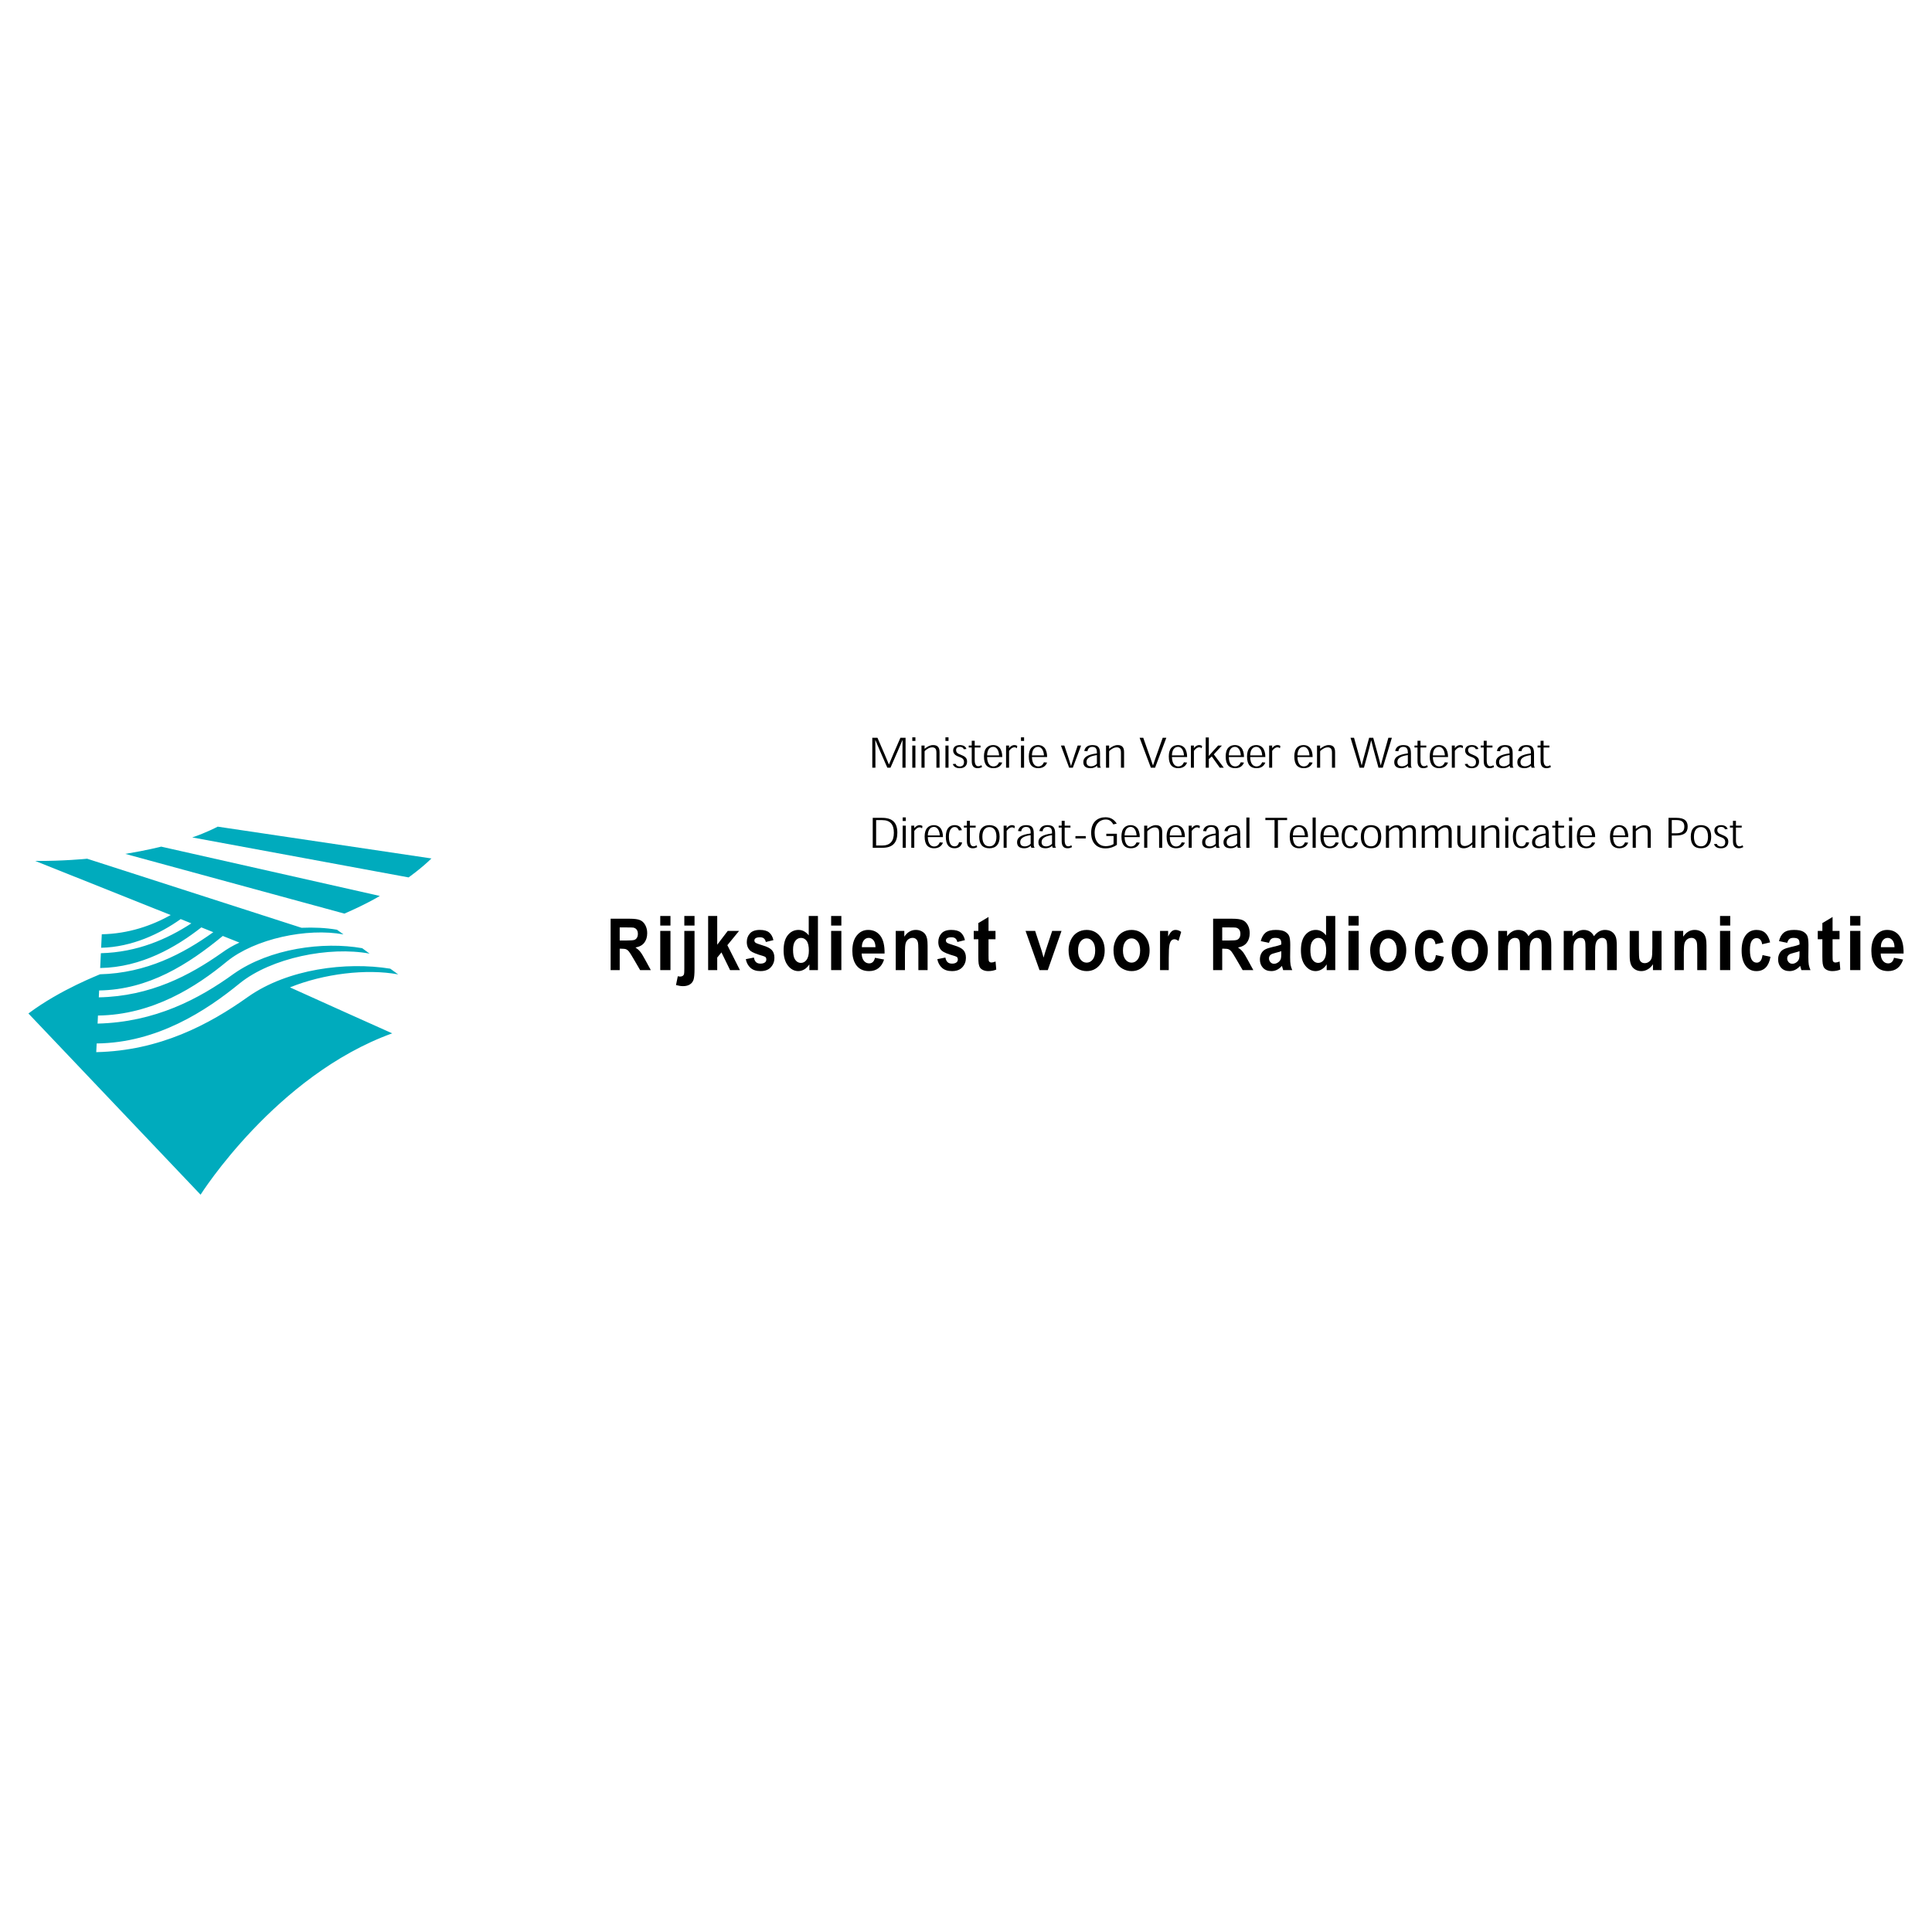 <?xml version="1.0" encoding="utf-8"?>
<!-- Generator: Adobe Illustrator 13.0.0, SVG Export Plug-In . SVG Version: 6.00 Build 14948)  -->
<!DOCTYPE svg PUBLIC "-//W3C//DTD SVG 1.0//EN" "http://www.w3.org/TR/2001/REC-SVG-20010904/DTD/svg10.dtd">
<svg version="1.0" id="Layer_1" xmlns="http://www.w3.org/2000/svg" xmlns:xlink="http://www.w3.org/1999/xlink" x="0px" y="0px"
	 width="192.756px" height="192.756px" viewBox="0 0 192.756 192.756" enable-background="new 0 0 192.756 192.756"
	 xml:space="preserve">
<g>
	<polygon fill-rule="evenodd" clip-rule="evenodd" fill="#FFFFFF" points="0,0 192.756,0 192.756,192.756 0,192.756 0,0 	"/>
	<path fill-rule="evenodd" clip-rule="evenodd" fill="#00ABBD" d="M12.504,85.194c2.178-0.362,3.578-0.725,3.578-0.725l21.816,4.921
		c-1.555,0.919-3.538,1.761-3.538,1.761L12.504,85.194L12.504,85.194z"/>
	<path fill-rule="evenodd" clip-rule="evenodd" fill="#00ABBD" d="M19.18,83.55c1.361-0.453,2.541-1.075,2.541-1.075l21.324,3.173
		c-1.011,0.997-2.282,1.891-2.282,1.891L19.18,83.55L19.18,83.55z"/>
	<path fill-rule="evenodd" clip-rule="evenodd" fill="#00ABBD" d="M21.281,93.005l-1.193-0.48
		c-2.515,1.969-5.971,3.989-10.093,4.054l0.068-1.477c3.629-0.09,6.629-1.411,9.027-2.978l-1.062-0.427
		c-2.036,1.45-4.854,2.797-7.938,2.862l0.065-1.347c2.67-0.052,4.969-0.855,6.875-1.917l-13.521-5.4
		c2.762,0.026,5.186-0.22,5.186-0.22l21.388,6.89c1.231-0.052,2.424,0,3.539,0.194l0.648,0.467c-3.616-0.674-8.84,0.427-11.64,2.707
		c-3.021,2.5-7.386,5.322-12.857,5.387l-0.036,0.805c5.742-0.145,10.105-2.449,13.605-4.986c3.591-2.513,8.905-3.226,12.794-2.539
		l0.739,0.543c-4.005-0.75-9.812,0.416-12.962,2.967c-3.345,2.732-8.213,5.932-14.267,5.996l-0.044,0.867
		c6.339-0.141,11.265-2.758,15.14-5.516c3.967-2.798,9.813-3.523,14.195-2.812l0.79,0.57c-3.163-0.583-7.415-0.076-10.797,1.295
		c2.009,0.92,10.201,4.586,10.201,4.586c-11.615,4.197-19.12,16.098-19.12,16.098l-17.176-18.08c3.253-2.434,7.143-3.885,7.143-3.91
		C14.63,97.084,18.273,95.154,21.281,93.005l0.946,0.375c-3.449,2.836-7.384,5.362-12.336,5.438l-0.033,0.688
		c5.172-0.104,9.102-2.215,12.252-4.429c0.57-0.415,1.127-0.738,1.775-1.037l-1.659-0.66L21.281,93.005L21.281,93.005z"/>
	<path fill-rule="evenodd" clip-rule="evenodd" d="M88.693,76.268c0.195-0.493,0.568-1.349,1.141-2.659h0.514v2.986h-0.312
		c0-1.351,0.001-2.261,0.013-2.745h-0.015c-0.198,0.481-0.585,1.369-1.191,2.745h-0.314c-0.591-1.354-0.988-2.263-1.188-2.745
		h-0.015c0.014,0.484,0.015,1.392,0.015,2.745h-0.312v-2.986h0.516c0.57,1.319,0.945,2.168,1.138,2.659H88.693L88.693,76.268z"/>
	<path fill-rule="evenodd" clip-rule="evenodd" d="M91.02,73.921v-0.357h0.31v0.357H91.02L91.02,73.921z M91.33,76.594h-0.31v-2.209
		h0.31V76.594L91.33,76.594z"/>
	<path fill-rule="evenodd" clip-rule="evenodd" d="M93.426,76.594v-1.473c0-0.171-0.015-0.328-0.097-0.43
		c-0.064-0.075-0.162-0.13-0.33-0.13c-0.115,0-0.234,0.033-0.355,0.09c-0.123,0.061-0.289,0.179-0.397,0.294v1.648h-0.311v-2.209
		h0.311l-0.006,0.31h0.016c0.133-0.101,0.269-0.191,0.409-0.257c0.134-0.063,0.28-0.102,0.428-0.102
		c0.212,0,0.384,0.054,0.491,0.176c0.101,0.115,0.153,0.275,0.153,0.528v1.555H93.426L93.426,76.594z"/>
	<path fill-rule="evenodd" clip-rule="evenodd" d="M94.326,73.921v-0.357h0.309v0.357H94.326L94.326,73.921z M94.635,76.594h-0.309
		v-2.209h0.309V76.594L94.635,76.594z"/>
	<path fill-rule="evenodd" clip-rule="evenodd" d="M96.159,74.751c-0.042-0.124-0.166-0.24-0.381-0.24
		c-0.109,0-0.216,0.025-0.289,0.079c-0.062,0.055-0.101,0.144-0.101,0.256c0,0.084,0.032,0.176,0.091,0.242
		c0.072,0.084,0.148,0.123,0.411,0.227c0.254,0.104,0.383,0.181,0.474,0.292c0.072,0.085,0.121,0.208,0.121,0.373
		c0,0.197-0.055,0.351-0.179,0.475c-0.122,0.117-0.302,0.19-0.531,0.19c-0.174,0-0.33-0.026-0.456-0.1
		c-0.116-0.058-0.207-0.17-0.26-0.314l0.276-0.026c0.056,0.168,0.215,0.265,0.427,0.265c0.12,0,0.235-0.038,0.318-0.124
		c0.063-0.069,0.101-0.178,0.101-0.334c0-0.094-0.027-0.193-0.09-0.271c-0.074-0.099-0.187-0.159-0.426-0.24
		c-0.247-0.096-0.362-0.167-0.45-0.282c-0.078-0.096-0.118-0.217-0.118-0.344c0-0.175,0.072-0.318,0.192-0.406
		c0.121-0.088,0.273-0.133,0.485-0.133c0.18,0,0.33,0.038,0.449,0.118c0.094,0.064,0.163,0.153,0.197,0.272L96.159,74.751
		L96.159,74.751z"/>
	<path fill-rule="evenodd" clip-rule="evenodd" d="M96.951,73.907h0.296v0.478h0.577v0.194h-0.577v1.27
		c0,0.421,0.146,0.598,0.351,0.598c0.137,0,0.251-0.063,0.318-0.106l0.062,0.189c-0.1,0.051-0.252,0.114-0.436,0.114
		c-0.344,0-0.591-0.175-0.591-0.702v-1.363H96.65v-0.194h0.301V73.907L96.951,73.907z"/>
	<path fill-rule="evenodd" clip-rule="evenodd" d="M98.483,75.53c0.018,0.718,0.325,0.935,0.627,0.935
		c0.269,0,0.451-0.138,0.567-0.412l0.316,0.029c-0.048,0.129-0.135,0.269-0.272,0.379c-0.141,0.108-0.333,0.183-0.612,0.183
		c-0.264,0-0.508-0.074-0.681-0.265c-0.165-0.184-0.259-0.475-0.259-0.911c0-0.386,0.092-0.689,0.273-0.879
		c0.161-0.167,0.379-0.254,0.659-0.254c0.248,0,0.461,0.088,0.626,0.268c0.177,0.21,0.27,0.531,0.27,0.927H98.483L98.483,75.53z
		 M99.681,75.365c-0.029-0.537-0.27-0.851-0.581-0.851c-0.321,0-0.598,0.224-0.617,0.851H99.681L99.681,75.365z"/>
	<path fill-rule="evenodd" clip-rule="evenodd" d="M100.682,74.623c0.075-0.08,0.148-0.153,0.237-0.207
		c0.084-0.047,0.175-0.081,0.284-0.081c0.062,0,0.122,0.008,0.176,0.028c0.043,0.016,0.077,0.035,0.115,0.062l-0.042,0.229
		c-0.029-0.029-0.062-0.051-0.1-0.068c-0.049-0.021-0.098-0.03-0.16-0.03c-0.079,0-0.163,0.028-0.261,0.096
		c-0.086,0.062-0.175,0.153-0.255,0.259v1.683h-0.3v-2.209h0.3l-0.007,0.238H100.682L100.682,74.623z"/>
	<path fill-rule="evenodd" clip-rule="evenodd" d="M101.863,73.921v-0.357h0.31v0.357H101.863L101.863,73.921z M102.173,76.594
		h-0.31v-2.209h0.31V76.594L102.173,76.594z"/>
	<path fill-rule="evenodd" clip-rule="evenodd" d="M102.957,75.53c0.019,0.718,0.326,0.935,0.628,0.935
		c0.268,0,0.451-0.138,0.567-0.412l0.316,0.029c-0.048,0.129-0.134,0.269-0.273,0.379c-0.14,0.108-0.332,0.183-0.611,0.183
		c-0.264,0-0.509-0.074-0.681-0.265c-0.165-0.184-0.26-0.475-0.26-0.911c0-0.386,0.093-0.689,0.274-0.879
		c0.16-0.167,0.379-0.254,0.659-0.254c0.248,0,0.461,0.088,0.626,0.268c0.177,0.21,0.27,0.531,0.27,0.927H102.957L102.957,75.53z
		 M104.155,75.365c-0.029-0.537-0.27-0.851-0.581-0.851c-0.322,0-0.598,0.224-0.617,0.851H104.155L104.155,75.365z"/>
	<path fill-rule="evenodd" clip-rule="evenodd" d="M106.863,76.404c0.111-0.378,0.215-0.642,0.331-1.047l0.326-0.973h0.341
		l-0.825,2.209h-0.366l-0.821-2.209h0.342l0.327,0.978c0.11,0.33,0.221,0.67,0.328,1.042H106.863L106.863,76.404z"/>
	<path fill-rule="evenodd" clip-rule="evenodd" d="M109.519,76.594c-0.047-0.054-0.062-0.12-0.066-0.196h-0.007
		c-0.143,0.151-0.404,0.246-0.633,0.246c-0.521,0-0.729-0.233-0.729-0.607c0-0.463,0.356-0.743,1.355-0.871v-0.084
		c0-0.367-0.111-0.567-0.464-0.567c-0.311,0-0.45,0.218-0.48,0.437l-0.315-0.028c0.058-0.299,0.265-0.587,0.805-0.587
		c0.518,0,0.765,0.191,0.765,0.813v1.091c0,0.191,0.013,0.268,0.084,0.336v0.019H109.519L109.519,76.594z M109.439,75.333
		c-0.733,0.104-1.042,0.331-1.042,0.688c0,0.252,0.112,0.436,0.47,0.436c0.146,0,0.4-0.063,0.572-0.265V75.333L109.439,75.333z"/>
	<path fill-rule="evenodd" clip-rule="evenodd" d="M111.838,76.594v-1.473c0-0.171-0.015-0.328-0.098-0.43
		c-0.063-0.075-0.161-0.13-0.33-0.13c-0.114,0-0.234,0.033-0.355,0.09c-0.122,0.061-0.288,0.179-0.396,0.294v1.648h-0.311v-2.209
		h0.311l-0.007,0.31h0.016c0.133-0.101,0.27-0.191,0.409-0.257c0.135-0.063,0.28-0.102,0.429-0.102c0.212,0,0.384,0.054,0.49,0.176
		c0.101,0.115,0.153,0.275,0.153,0.528v1.555H111.838L111.838,76.594z"/>
	<path fill-rule="evenodd" clip-rule="evenodd" d="M115.043,76.356c0.147-0.461,0.289-0.86,0.438-1.273l0.521-1.475h0.363
		l-1.123,2.986h-0.419l-1.124-2.986h0.364l0.521,1.479c0.148,0.411,0.294,0.812,0.44,1.269H115.043L115.043,76.356z"/>
	<path fill-rule="evenodd" clip-rule="evenodd" d="M116.925,75.53c0.018,0.718,0.326,0.935,0.628,0.935
		c0.268,0,0.451-0.138,0.567-0.412l0.316,0.029c-0.048,0.129-0.135,0.269-0.273,0.379c-0.141,0.108-0.332,0.183-0.611,0.183
		c-0.264,0-0.509-0.074-0.681-0.265c-0.165-0.184-0.26-0.475-0.26-0.911c0-0.386,0.093-0.689,0.274-0.879
		c0.16-0.167,0.379-0.254,0.658-0.254c0.249,0,0.462,0.088,0.627,0.268c0.176,0.21,0.27,0.531,0.27,0.927H116.925L116.925,75.53z
		 M118.123,75.365c-0.029-0.537-0.27-0.851-0.581-0.851c-0.322,0-0.598,0.224-0.617,0.851H118.123L118.123,75.365z"/>
	<path fill-rule="evenodd" clip-rule="evenodd" d="M119.123,74.623c0.076-0.08,0.149-0.153,0.238-0.207
		c0.083-0.047,0.175-0.081,0.284-0.081c0.062,0,0.121,0.008,0.176,0.028c0.043,0.016,0.077,0.035,0.114,0.062l-0.041,0.229
		c-0.029-0.029-0.062-0.051-0.1-0.068c-0.049-0.021-0.099-0.03-0.16-0.03c-0.079,0-0.163,0.028-0.261,0.096
		c-0.086,0.062-0.175,0.153-0.256,0.259v1.683h-0.299v-2.209h0.299l-0.006,0.238H119.123L119.123,74.623z"/>
	<path fill-rule="evenodd" clip-rule="evenodd" d="M122.097,76.594h-0.399l-0.798-1.125l-0.294,0.262v0.863h-0.312v-3.019h0.312
		v1.318c0,0.176-0.002,0.335-0.006,0.516h0.012c0.147-0.175,0.299-0.344,0.446-0.507l0.472-0.517h0.378l-0.805,0.88L122.097,76.594
		L122.097,76.594z"/>
	<path fill-rule="evenodd" clip-rule="evenodd" d="M122.6,75.53c0.018,0.718,0.326,0.935,0.627,0.935
		c0.269,0,0.451-0.138,0.567-0.412l0.316,0.029c-0.048,0.129-0.134,0.269-0.272,0.379c-0.141,0.108-0.333,0.183-0.612,0.183
		c-0.263,0-0.509-0.074-0.681-0.265c-0.165-0.184-0.259-0.475-0.259-0.911c0-0.386,0.092-0.689,0.273-0.879
		c0.161-0.167,0.379-0.254,0.659-0.254c0.248,0,0.462,0.088,0.626,0.268c0.177,0.21,0.27,0.531,0.27,0.927H122.6L122.6,75.53z
		 M123.797,75.365c-0.029-0.537-0.27-0.851-0.581-0.851c-0.321,0-0.598,0.224-0.617,0.851H123.797L123.797,75.365z"/>
	<path fill-rule="evenodd" clip-rule="evenodd" d="M124.73,75.53c0.019,0.718,0.326,0.935,0.628,0.935
		c0.268,0,0.452-0.138,0.567-0.412l0.316,0.029c-0.048,0.129-0.135,0.269-0.273,0.379c-0.14,0.108-0.332,0.183-0.611,0.183
		c-0.264,0-0.509-0.074-0.681-0.265c-0.165-0.184-0.26-0.475-0.26-0.911c0-0.386,0.093-0.689,0.274-0.879
		c0.16-0.167,0.379-0.254,0.658-0.254c0.249,0,0.462,0.088,0.627,0.268c0.177,0.21,0.27,0.531,0.27,0.927H124.73L124.73,75.53z
		 M125.929,75.365c-0.029-0.537-0.27-0.851-0.581-0.851c-0.321,0-0.598,0.224-0.617,0.851H125.929L125.929,75.365z"/>
	<path fill-rule="evenodd" clip-rule="evenodd" d="M126.93,74.623c0.075-0.08,0.148-0.153,0.237-0.207
		c0.083-0.047,0.175-0.081,0.284-0.081c0.062,0,0.121,0.008,0.176,0.028c0.043,0.016,0.077,0.035,0.114,0.062l-0.041,0.229
		c-0.029-0.029-0.062-0.051-0.1-0.068c-0.049-0.021-0.099-0.03-0.16-0.03c-0.079,0-0.163,0.028-0.261,0.096
		c-0.086,0.062-0.175,0.153-0.255,0.259v1.683h-0.3v-2.209h0.3l-0.007,0.238H126.93L126.93,74.623z"/>
	<path fill-rule="evenodd" clip-rule="evenodd" d="M129.447,75.53c0.018,0.718,0.326,0.935,0.627,0.935
		c0.269,0,0.452-0.138,0.567-0.412l0.316,0.029c-0.048,0.129-0.134,0.269-0.272,0.379c-0.141,0.108-0.333,0.183-0.612,0.183
		c-0.263,0-0.508-0.074-0.681-0.265c-0.165-0.184-0.259-0.475-0.259-0.911c0-0.386,0.092-0.689,0.273-0.879
		c0.161-0.167,0.379-0.254,0.659-0.254c0.249,0,0.462,0.088,0.626,0.268c0.177,0.21,0.27,0.531,0.27,0.927H129.447L129.447,75.53z
		 M130.646,75.365c-0.03-0.537-0.271-0.851-0.581-0.851c-0.322,0-0.598,0.224-0.618,0.851H130.646L130.646,75.365z"/>
	<path fill-rule="evenodd" clip-rule="evenodd" d="M132.891,76.594v-1.473c0-0.171-0.015-0.328-0.098-0.43
		c-0.063-0.075-0.161-0.13-0.33-0.13c-0.114,0-0.234,0.033-0.355,0.09c-0.123,0.061-0.288,0.179-0.396,0.294v1.648H131.4v-2.209
		h0.311l-0.007,0.31h0.017c0.133-0.101,0.269-0.191,0.408-0.257c0.135-0.063,0.281-0.102,0.429-0.102
		c0.212,0,0.384,0.054,0.49,0.176c0.101,0.115,0.153,0.275,0.153,0.528v1.555H132.891L132.891,76.594z"/>
	<path fill-rule="evenodd" clip-rule="evenodd" d="M136.797,73.885c-0.118,0.504-0.237,0.95-0.355,1.391l-0.361,1.318h-0.43
		l-0.91-2.986h0.351l0.381,1.358c0.125,0.448,0.254,0.898,0.378,1.391h0.01c0.12-0.5,0.246-0.949,0.368-1.392l0.372-1.357h0.407
		l0.376,1.362c0.123,0.449,0.248,0.894,0.369,1.387h0.011c0.127-0.499,0.25-0.941,0.374-1.385l0.38-1.364h0.351l-0.908,2.986h-0.429
		l-0.363-1.33c-0.121-0.441-0.238-0.879-0.357-1.38H136.797L136.797,73.885z"/>
	<path fill-rule="evenodd" clip-rule="evenodd" d="M140.539,76.594c-0.047-0.054-0.062-0.12-0.066-0.196h-0.007
		c-0.143,0.151-0.403,0.246-0.633,0.246c-0.521,0-0.729-0.233-0.729-0.607c0-0.463,0.355-0.743,1.356-0.871v-0.084
		c0-0.367-0.112-0.567-0.465-0.567c-0.311,0-0.45,0.218-0.48,0.437l-0.315-0.028c0.058-0.299,0.264-0.587,0.805-0.587
		c0.518,0,0.764,0.191,0.764,0.813v1.091c0,0.191,0.014,0.268,0.085,0.336v0.019H140.539L140.539,76.594z M140.46,75.333
		c-0.733,0.104-1.042,0.331-1.042,0.688c0,0.252,0.112,0.436,0.47,0.436c0.146,0,0.4-0.063,0.572-0.265V75.333L140.46,75.333z"/>
	<path fill-rule="evenodd" clip-rule="evenodd" d="M141.426,73.907h0.296v0.478h0.577v0.194h-0.577v1.27
		c0,0.421,0.147,0.598,0.351,0.598c0.138,0,0.251-0.063,0.317-0.106l0.063,0.189c-0.1,0.051-0.252,0.114-0.437,0.114
		c-0.344,0-0.591-0.175-0.591-0.702v-1.363h-0.302v-0.194h0.302V73.907L141.426,73.907z"/>
	<path fill-rule="evenodd" clip-rule="evenodd" d="M142.957,75.53c0.018,0.718,0.326,0.935,0.628,0.935
		c0.268,0,0.452-0.138,0.567-0.412l0.316,0.029c-0.049,0.129-0.134,0.269-0.273,0.379c-0.141,0.108-0.332,0.183-0.611,0.183
		c-0.264,0-0.509-0.074-0.681-0.265c-0.165-0.184-0.26-0.475-0.26-0.911c0-0.386,0.093-0.689,0.274-0.879
		c0.16-0.167,0.379-0.254,0.658-0.254c0.249,0,0.462,0.088,0.627,0.268c0.176,0.21,0.27,0.531,0.27,0.927H142.957L142.957,75.53z
		 M144.155,75.365c-0.029-0.537-0.27-0.851-0.581-0.851c-0.322,0-0.598,0.224-0.617,0.851H144.155L144.155,75.365z"/>
	<path fill-rule="evenodd" clip-rule="evenodd" d="M145.155,74.623c0.075-0.08,0.149-0.153,0.237-0.207
		c0.084-0.047,0.176-0.081,0.285-0.081c0.062,0,0.121,0.008,0.176,0.028c0.043,0.016,0.077,0.035,0.114,0.062l-0.041,0.229
		c-0.029-0.029-0.062-0.051-0.1-0.068c-0.049-0.021-0.099-0.03-0.16-0.03c-0.079,0-0.163,0.028-0.26,0.096
		c-0.087,0.062-0.176,0.153-0.256,0.259v1.683h-0.3v-2.209h0.3l-0.007,0.238H145.155L145.155,74.623z"/>
	<path fill-rule="evenodd" clip-rule="evenodd" d="M147.239,74.751c-0.041-0.124-0.166-0.24-0.381-0.24
		c-0.109,0-0.217,0.025-0.288,0.079c-0.062,0.055-0.102,0.144-0.102,0.256c0,0.084,0.032,0.176,0.092,0.242
		c0.072,0.084,0.147,0.123,0.41,0.227c0.254,0.104,0.384,0.181,0.474,0.292c0.072,0.085,0.121,0.208,0.121,0.373
		c0,0.197-0.056,0.351-0.18,0.475c-0.121,0.117-0.302,0.19-0.531,0.19c-0.174,0-0.33-0.026-0.456-0.1
		c-0.115-0.058-0.207-0.17-0.26-0.314l0.277-0.026c0.056,0.168,0.215,0.265,0.427,0.265c0.12,0,0.235-0.038,0.318-0.124
		c0.063-0.069,0.101-0.178,0.101-0.334c0-0.094-0.027-0.193-0.09-0.271c-0.074-0.099-0.187-0.159-0.426-0.24
		c-0.247-0.096-0.362-0.167-0.451-0.282c-0.077-0.096-0.118-0.217-0.118-0.344c0-0.175,0.072-0.318,0.192-0.406
		c0.121-0.088,0.274-0.133,0.485-0.133c0.181,0,0.33,0.038,0.45,0.118c0.094,0.064,0.162,0.153,0.196,0.272L147.239,74.751
		L147.239,74.751z"/>
	<path fill-rule="evenodd" clip-rule="evenodd" d="M148.032,73.907h0.296v0.478h0.577v0.194h-0.577v1.27
		c0,0.421,0.146,0.598,0.351,0.598c0.137,0,0.251-0.063,0.317-0.106l0.062,0.189c-0.099,0.051-0.251,0.114-0.436,0.114
		c-0.344,0-0.591-0.175-0.591-0.702v-1.363h-0.302v-0.194h0.302V73.907L148.032,73.907z"/>
	<path fill-rule="evenodd" clip-rule="evenodd" d="M150.688,76.594c-0.047-0.054-0.063-0.12-0.066-0.196h-0.008
		c-0.143,0.151-0.403,0.246-0.633,0.246c-0.521,0-0.729-0.233-0.729-0.607c0-0.463,0.356-0.743,1.356-0.871v-0.084
		c0-0.367-0.112-0.567-0.465-0.567c-0.31,0-0.45,0.218-0.48,0.437l-0.315-0.028c0.058-0.299,0.265-0.587,0.805-0.587
		c0.518,0,0.765,0.191,0.765,0.813v1.091c0,0.191,0.013,0.268,0.084,0.336v0.019H150.688L150.688,76.594z M150.608,75.333
		c-0.733,0.104-1.042,0.331-1.042,0.688c0,0.252,0.112,0.436,0.471,0.436c0.146,0,0.399-0.063,0.571-0.265V75.333L150.608,75.333z"
		/>
	<path fill-rule="evenodd" clip-rule="evenodd" d="M152.819,76.594c-0.046-0.054-0.062-0.12-0.066-0.196h-0.007
		c-0.143,0.151-0.403,0.246-0.633,0.246c-0.521,0-0.729-0.233-0.729-0.607c0-0.463,0.356-0.743,1.355-0.871v-0.084
		c0-0.367-0.111-0.567-0.464-0.567c-0.311,0-0.45,0.218-0.48,0.437l-0.315-0.028c0.057-0.299,0.265-0.587,0.805-0.587
		c0.518,0,0.764,0.191,0.764,0.813v1.091c0,0.191,0.014,0.268,0.085,0.336v0.019H152.819L152.819,76.594z M152.74,75.333
		c-0.733,0.104-1.042,0.331-1.042,0.688c0,0.252,0.112,0.436,0.47,0.436c0.146,0,0.4-0.063,0.572-0.265V75.333L152.74,75.333z"/>
	<path fill-rule="evenodd" clip-rule="evenodd" d="M153.706,73.907h0.296v0.478h0.577v0.194h-0.577v1.27
		c0,0.421,0.146,0.598,0.351,0.598c0.138,0,0.251-0.063,0.317-0.106l0.063,0.189c-0.1,0.051-0.252,0.114-0.437,0.114
		c-0.344,0-0.591-0.175-0.591-0.702v-1.363h-0.302v-0.194h0.302V73.907L153.706,73.907z"/>
	<path fill-rule="evenodd" clip-rule="evenodd" d="M87.073,84.583v-2.986h0.951c1.031,0,1.504,0.495,1.504,1.487
		c0,0.965-0.438,1.5-1.495,1.5H87.073L87.073,84.583z M88.013,84.357c0.784,0,1.168-0.416,1.168-1.269
		c0-0.816-0.343-1.266-1.174-1.266h-0.595v2.534H88.013L88.013,84.357z"/>
	<path fill-rule="evenodd" clip-rule="evenodd" d="M90.062,81.909v-0.357h0.31v0.357H90.062L90.062,81.909z M90.372,84.583h-0.31
		v-2.209h0.31V84.583L90.372,84.583z"/>
	<path fill-rule="evenodd" clip-rule="evenodd" d="M91.223,82.612c0.076-0.081,0.148-0.153,0.237-0.207
		c0.084-0.047,0.175-0.081,0.285-0.081c0.062,0,0.121,0.008,0.175,0.028c0.044,0.016,0.078,0.035,0.115,0.062l-0.041,0.229
		c-0.029-0.029-0.062-0.051-0.1-0.068c-0.049-0.021-0.099-0.03-0.161-0.03c-0.079,0-0.163,0.028-0.26,0.096
		c-0.086,0.062-0.175,0.153-0.255,0.259v1.683h-0.299v-2.209h0.299l-0.006,0.238H91.223L91.223,82.612z"/>
	<path fill-rule="evenodd" clip-rule="evenodd" d="M92.567,83.518c0.018,0.718,0.326,0.936,0.627,0.936
		c0.268,0,0.452-0.138,0.567-0.412l0.316,0.029c-0.048,0.129-0.134,0.269-0.273,0.378c-0.141,0.109-0.333,0.184-0.612,0.184
		c-0.264,0-0.508-0.075-0.681-0.265c-0.165-0.184-0.26-0.475-0.26-0.91c0-0.386,0.093-0.689,0.274-0.879
		c0.161-0.166,0.379-0.254,0.659-0.254c0.249,0,0.462,0.089,0.626,0.268c0.176,0.21,0.27,0.531,0.27,0.926H92.567L92.567,83.518z
		 M93.765,83.354c-0.03-0.537-0.27-0.851-0.581-0.851c-0.322,0-0.598,0.224-0.617,0.851H93.765L93.765,83.354z"/>
	<path fill-rule="evenodd" clip-rule="evenodd" d="M95.669,82.856c-0.075-0.196-0.192-0.342-0.429-0.342
		c-0.309,0-0.569,0.298-0.569,0.96c0,0.752,0.265,0.967,0.564,0.967c0.248,0,0.384-0.155,0.453-0.415l0.305,0.029
		c-0.084,0.357-0.339,0.577-0.758,0.577c-0.528,0-0.87-0.317-0.87-1.159c0-0.804,0.368-1.15,0.879-1.15
		c0.418,0,0.641,0.215,0.725,0.506L95.669,82.856L95.669,82.856z"/>
	<path fill-rule="evenodd" clip-rule="evenodd" d="M96.468,81.895h0.296v0.479h0.577v0.194h-0.577v1.27
		c0,0.421,0.147,0.599,0.351,0.599c0.138,0,0.251-0.064,0.317-0.106l0.063,0.189c-0.1,0.05-0.252,0.114-0.436,0.114
		c-0.345,0-0.592-0.175-0.592-0.703v-1.363h-0.301v-0.194h0.301V81.895L96.468,81.895z"/>
	<path fill-rule="evenodd" clip-rule="evenodd" d="M99.731,83.483c0,0.719-0.335,1.15-1.018,1.15c-0.688,0-1.019-0.413-1.019-1.154
		c0-0.828,0.427-1.155,1.019-1.155c0.59,0,1.018,0.327,1.018,1.155V83.483L99.731,83.483z M98.719,84.439
		c0.429,0,0.696-0.333,0.696-0.96c0-0.699-0.329-0.961-0.701-0.961c-0.374,0-0.703,0.264-0.703,0.961c0,0.654,0.273,0.96,0.703,0.96
		H98.719L98.719,84.439z"/>
	<path fill-rule="evenodd" clip-rule="evenodd" d="M100.439,82.612c0.075-0.081,0.148-0.153,0.237-0.207
		c0.084-0.047,0.176-0.081,0.284-0.081c0.062,0,0.122,0.008,0.176,0.028c0.044,0.016,0.078,0.035,0.115,0.062l-0.041,0.229
		c-0.03-0.029-0.062-0.051-0.1-0.068c-0.049-0.021-0.099-0.03-0.161-0.03c-0.079,0-0.163,0.028-0.26,0.096
		c-0.086,0.062-0.175,0.153-0.255,0.259v1.683h-0.301v-2.209h0.301l-0.007,0.238H100.439L100.439,82.612z"/>
	<path fill-rule="evenodd" clip-rule="evenodd" d="M102.908,84.583c-0.047-0.055-0.062-0.121-0.066-0.196h-0.007
		c-0.143,0.151-0.404,0.246-0.633,0.246c-0.521,0-0.729-0.233-0.729-0.607c0-0.464,0.355-0.743,1.355-0.872v-0.083
		c0-0.367-0.111-0.568-0.464-0.568c-0.311,0-0.45,0.218-0.481,0.437l-0.314-0.028c0.057-0.299,0.264-0.588,0.805-0.588
		c0.518,0,0.764,0.191,0.764,0.813v1.09c0,0.191,0.014,0.269,0.085,0.336v0.019H102.908L102.908,84.583z M102.829,83.321
		c-0.733,0.104-1.042,0.331-1.042,0.688c0,0.253,0.112,0.436,0.47,0.436c0.146,0,0.4-0.063,0.572-0.266V83.321L102.829,83.321z"/>
	<path fill-rule="evenodd" clip-rule="evenodd" d="M105.04,84.583c-0.047-0.055-0.062-0.121-0.066-0.196h-0.007
		c-0.143,0.151-0.404,0.246-0.634,0.246c-0.52,0-0.729-0.233-0.729-0.607c0-0.464,0.356-0.743,1.356-0.872v-0.083
		c0-0.367-0.111-0.568-0.464-0.568c-0.311,0-0.45,0.218-0.481,0.437l-0.315-0.028c0.058-0.299,0.265-0.588,0.806-0.588
		c0.518,0,0.764,0.191,0.764,0.813v1.09c0,0.191,0.013,0.269,0.084,0.336v0.019H105.04L105.04,84.583z M104.961,83.321
		c-0.733,0.104-1.042,0.331-1.042,0.688c0,0.253,0.112,0.436,0.47,0.436c0.146,0,0.4-0.063,0.572-0.266V83.321L104.961,83.321z"/>
	<path fill-rule="evenodd" clip-rule="evenodd" d="M105.926,81.895h0.297v0.479h0.577v0.194h-0.577v1.27
		c0,0.421,0.146,0.599,0.351,0.599c0.137,0,0.251-0.064,0.317-0.106l0.062,0.189c-0.099,0.05-0.251,0.114-0.436,0.114
		c-0.344,0-0.592-0.175-0.592-0.703v-1.363h-0.301v-0.194h0.301V81.895L105.926,81.895z"/>
	<polygon fill-rule="evenodd" clip-rule="evenodd" points="108.324,83.415 108.324,83.651 107.297,83.651 107.297,83.415 
		108.324,83.415 	"/>
	<path fill-rule="evenodd" clip-rule="evenodd" d="M111.434,84.289c-0.271,0.195-0.655,0.354-1.146,0.354
		c-0.865,0-1.423-0.55-1.423-1.555c0-1.132,0.701-1.549,1.432-1.549c0.507,0,0.868,0.229,1.121,0.634l-0.346,0.079
		c-0.188-0.333-0.392-0.49-0.764-0.49c-0.488,0-1.096,0.362-1.096,1.329c0,0.867,0.467,1.331,1.1,1.331
		c0.305,0,0.595-0.082,0.788-0.208v-0.805h-0.723v-0.226h1.056V84.289L111.434,84.289z"/>
	<path fill-rule="evenodd" clip-rule="evenodd" d="M112.2,83.518c0.018,0.718,0.325,0.936,0.628,0.936
		c0.268,0,0.451-0.138,0.567-0.412l0.315,0.029c-0.048,0.129-0.135,0.269-0.272,0.378c-0.141,0.109-0.333,0.184-0.612,0.184
		c-0.263,0-0.508-0.075-0.68-0.265c-0.166-0.184-0.26-0.475-0.26-0.91c0-0.386,0.092-0.689,0.273-0.879
		c0.161-0.166,0.379-0.254,0.659-0.254c0.249,0,0.461,0.089,0.626,0.268c0.177,0.21,0.271,0.531,0.271,0.926H112.2L112.2,83.518z
		 M113.398,83.354c-0.03-0.537-0.271-0.851-0.582-0.851c-0.321,0-0.597,0.224-0.617,0.851H113.398L113.398,83.354z"/>
	<path fill-rule="evenodd" clip-rule="evenodd" d="M115.644,84.583V83.11c0-0.171-0.016-0.328-0.097-0.43
		c-0.063-0.075-0.162-0.13-0.331-0.13c-0.114,0-0.233,0.033-0.354,0.09c-0.123,0.062-0.289,0.179-0.397,0.294v1.649h-0.311v-2.209
		h0.311l-0.006,0.31h0.016c0.133-0.101,0.269-0.191,0.408-0.257c0.134-0.063,0.28-0.102,0.429-0.102c0.212,0,0.384,0.055,0.49,0.176
		c0.102,0.115,0.153,0.275,0.153,0.529v1.555H115.644L115.644,84.583z"/>
	<path fill-rule="evenodd" clip-rule="evenodd" d="M116.705,83.518c0.018,0.718,0.326,0.936,0.627,0.936
		c0.269,0,0.452-0.138,0.567-0.412l0.316,0.029c-0.048,0.129-0.134,0.269-0.272,0.378c-0.141,0.109-0.332,0.184-0.612,0.184
		c-0.263,0-0.508-0.075-0.681-0.265c-0.165-0.184-0.259-0.475-0.259-0.91c0-0.386,0.093-0.689,0.273-0.879
		c0.161-0.166,0.38-0.254,0.659-0.254c0.249,0,0.462,0.089,0.627,0.268c0.176,0.21,0.27,0.531,0.27,0.926H116.705L116.705,83.518z
		 M117.903,83.354c-0.03-0.537-0.271-0.851-0.581-0.851c-0.322,0-0.598,0.224-0.617,0.851H117.903L117.903,83.354z"/>
	<path fill-rule="evenodd" clip-rule="evenodd" d="M118.903,82.612c0.075-0.081,0.148-0.153,0.237-0.207
		c0.084-0.047,0.176-0.081,0.285-0.081c0.062,0,0.121,0.008,0.175,0.028c0.044,0.016,0.078,0.035,0.115,0.062l-0.042,0.229
		c-0.029-0.029-0.062-0.051-0.099-0.068c-0.05-0.021-0.099-0.03-0.161-0.03c-0.079,0-0.162,0.028-0.26,0.096
		c-0.086,0.062-0.175,0.153-0.256,0.259v1.683h-0.3v-2.209h0.3l-0.006,0.238H118.903L118.903,82.612z"/>
	<path fill-rule="evenodd" clip-rule="evenodd" d="M121.372,84.583c-0.047-0.055-0.062-0.121-0.066-0.196h-0.007
		c-0.143,0.151-0.404,0.246-0.634,0.246c-0.52,0-0.729-0.233-0.729-0.607c0-0.464,0.356-0.743,1.356-0.872v-0.083
		c0-0.367-0.111-0.568-0.464-0.568c-0.311,0-0.45,0.218-0.48,0.437l-0.316-0.028c0.058-0.299,0.265-0.588,0.806-0.588
		c0.518,0,0.764,0.191,0.764,0.813v1.09c0,0.191,0.013,0.269,0.084,0.336v0.019H121.372L121.372,84.583z M121.293,83.321
		c-0.734,0.104-1.042,0.331-1.042,0.688c0,0.253,0.112,0.436,0.47,0.436c0.146,0,0.4-0.063,0.572-0.266V83.321L121.293,83.321z"/>
	<path fill-rule="evenodd" clip-rule="evenodd" d="M123.504,84.583c-0.047-0.055-0.062-0.121-0.066-0.196h-0.008
		c-0.143,0.151-0.403,0.246-0.633,0.246c-0.52,0-0.729-0.233-0.729-0.607c0-0.464,0.356-0.743,1.356-0.872v-0.083
		c0-0.367-0.112-0.568-0.464-0.568c-0.311,0-0.451,0.218-0.481,0.437l-0.315-0.028c0.058-0.299,0.265-0.588,0.805-0.588
		c0.518,0,0.765,0.191,0.765,0.813v1.09c0,0.191,0.013,0.269,0.084,0.336v0.019H123.504L123.504,84.583z M123.424,83.321
		c-0.733,0.104-1.042,0.331-1.042,0.688c0,0.253,0.112,0.436,0.471,0.436c0.146,0,0.399-0.063,0.571-0.266V83.321L123.424,83.321z"
		/>
	<polygon fill-rule="evenodd" clip-rule="evenodd" points="124.349,84.583 124.349,81.564 124.658,81.564 124.658,84.583 
		124.349,84.583 	"/>
	<polygon fill-rule="evenodd" clip-rule="evenodd" points="128.415,81.821 127.498,81.821 127.498,84.583 127.162,84.583 
		127.162,81.821 126.245,81.821 126.245,81.597 128.415,81.597 128.415,81.821 	"/>
	<path fill-rule="evenodd" clip-rule="evenodd" d="M128.99,83.518c0.018,0.718,0.325,0.936,0.627,0.936
		c0.268,0,0.451-0.138,0.567-0.412l0.316,0.029c-0.048,0.129-0.135,0.269-0.273,0.378c-0.141,0.109-0.332,0.184-0.611,0.184
		c-0.264,0-0.509-0.075-0.681-0.265c-0.165-0.184-0.26-0.475-0.26-0.91c0-0.386,0.093-0.689,0.274-0.879
		c0.16-0.166,0.379-0.254,0.659-0.254c0.248,0,0.461,0.089,0.626,0.268c0.177,0.21,0.27,0.531,0.27,0.926H128.99L128.99,83.518z
		 M130.188,83.354c-0.029-0.537-0.27-0.851-0.581-0.851c-0.322,0-0.598,0.224-0.617,0.851H130.188L130.188,83.354z"/>
	<polygon fill-rule="evenodd" clip-rule="evenodd" points="130.959,84.583 130.959,81.564 131.269,81.564 131.269,84.583 
		130.959,84.583 	"/>
	<path fill-rule="evenodd" clip-rule="evenodd" d="M132.053,83.518c0.019,0.718,0.326,0.936,0.628,0.936
		c0.269,0,0.451-0.138,0.567-0.412l0.316,0.029c-0.048,0.129-0.135,0.269-0.273,0.378c-0.14,0.109-0.332,0.184-0.611,0.184
		c-0.264,0-0.509-0.075-0.681-0.265c-0.165-0.184-0.26-0.475-0.26-0.91c0-0.386,0.093-0.689,0.274-0.879
		c0.16-0.166,0.379-0.254,0.658-0.254c0.25,0,0.462,0.089,0.627,0.268c0.177,0.21,0.27,0.531,0.27,0.926H132.053L132.053,83.518z
		 M133.251,83.354c-0.029-0.537-0.271-0.851-0.581-0.851c-0.321,0-0.598,0.224-0.617,0.851H133.251L133.251,83.354z"/>
	<path fill-rule="evenodd" clip-rule="evenodd" d="M135.154,82.856c-0.074-0.196-0.191-0.342-0.428-0.342
		c-0.31,0-0.569,0.298-0.569,0.96c0,0.752,0.265,0.967,0.564,0.967c0.248,0,0.384-0.155,0.453-0.415l0.305,0.029
		c-0.084,0.357-0.34,0.577-0.757,0.577c-0.528,0-0.871-0.317-0.871-1.159c0-0.804,0.368-1.15,0.88-1.15
		c0.417,0,0.64,0.215,0.725,0.506L135.154,82.856L135.154,82.856z"/>
	<path fill-rule="evenodd" clip-rule="evenodd" d="M137.807,83.483c0,0.719-0.335,1.15-1.018,1.15c-0.689,0-1.02-0.413-1.02-1.154
		c0-0.828,0.428-1.155,1.02-1.155c0.589,0,1.018,0.327,1.018,1.155V83.483L137.807,83.483z M136.793,84.439
		c0.43,0,0.697-0.333,0.697-0.96c0-0.699-0.329-0.961-0.701-0.961c-0.375,0-0.703,0.264-0.703,0.961c0,0.654,0.273,0.96,0.703,0.96
		H136.793L136.793,84.439z"/>
	<path fill-rule="evenodd" clip-rule="evenodd" d="M140.952,84.583v-1.51c0-0.147-0.015-0.309-0.088-0.407
		c-0.057-0.071-0.143-0.115-0.277-0.115c-0.091,0-0.195,0.034-0.309,0.096c-0.108,0.062-0.227,0.153-0.353,0.283v1.652h-0.312V83.05
		c0-0.174-0.026-0.308-0.101-0.396c-0.061-0.066-0.146-0.104-0.257-0.104c-0.093,0-0.2,0.031-0.318,0.099
		c-0.112,0.066-0.232,0.161-0.352,0.288v1.645h-0.312v-2.209h0.312l-0.006,0.309h0.012c0.141-0.125,0.269-0.216,0.391-0.272
		c0.121-0.057,0.249-0.086,0.371-0.086c0.165,0,0.29,0.044,0.378,0.114c0.082,0.065,0.134,0.171,0.157,0.253h0.012
		c0.139-0.123,0.266-0.219,0.393-0.277c0.129-0.059,0.255-0.09,0.394-0.09c0.194,0,0.334,0.058,0.431,0.165
		c0.099,0.112,0.146,0.277,0.146,0.506v1.588H140.952L140.952,84.583z"/>
	<path fill-rule="evenodd" clip-rule="evenodd" d="M144.525,84.583v-1.51c0-0.147-0.015-0.309-0.089-0.407
		c-0.056-0.071-0.142-0.115-0.276-0.115c-0.092,0-0.195,0.034-0.309,0.096c-0.108,0.062-0.228,0.153-0.354,0.283v1.652h-0.312V83.05
		c0-0.174-0.025-0.308-0.1-0.396c-0.062-0.066-0.146-0.104-0.258-0.104c-0.093,0-0.199,0.031-0.317,0.099
		c-0.113,0.066-0.232,0.161-0.352,0.288v1.645h-0.312v-2.209h0.312l-0.006,0.309h0.012c0.141-0.125,0.268-0.216,0.39-0.272
		c0.121-0.057,0.25-0.086,0.371-0.086c0.165,0,0.29,0.044,0.379,0.114c0.081,0.065,0.133,0.171,0.156,0.253h0.013
		c0.139-0.123,0.265-0.219,0.392-0.277c0.13-0.059,0.255-0.09,0.395-0.09c0.194,0,0.334,0.058,0.43,0.165
		c0.099,0.112,0.146,0.277,0.146,0.506v1.588H144.525L144.525,84.583z"/>
	<path fill-rule="evenodd" clip-rule="evenodd" d="M145.706,82.374v1.471c0,0.175,0.014,0.334,0.099,0.436
		c0.058,0.068,0.16,0.126,0.332,0.126c0.116,0,0.249-0.034,0.376-0.095c0.115-0.059,0.254-0.156,0.379-0.284v-1.655h0.31v2.209
		h-0.31l0.006-0.313h-0.016c-0.124,0.095-0.235,0.182-0.363,0.247c-0.148,0.072-0.31,0.117-0.475,0.117
		c-0.211,0-0.39-0.055-0.495-0.175c-0.101-0.114-0.152-0.274-0.152-0.528v-1.556H145.706L145.706,82.374z"/>
	<path fill-rule="evenodd" clip-rule="evenodd" d="M149.278,84.583V83.11c0-0.171-0.015-0.328-0.097-0.43
		c-0.063-0.075-0.162-0.13-0.33-0.13c-0.114,0-0.234,0.033-0.355,0.09c-0.123,0.062-0.288,0.179-0.397,0.294v1.649h-0.311v-2.209
		h0.311l-0.006,0.31h0.016c0.133-0.101,0.269-0.191,0.409-0.257c0.134-0.063,0.28-0.102,0.428-0.102c0.212,0,0.384,0.055,0.49,0.176
		c0.102,0.115,0.153,0.275,0.153,0.529v1.555H149.278L149.278,84.583z"/>
	<path fill-rule="evenodd" clip-rule="evenodd" d="M150.178,81.909v-0.357h0.31v0.357H150.178L150.178,81.909z M150.487,84.583
		h-0.31v-2.209h0.31V84.583L150.487,84.583z"/>
	<path fill-rule="evenodd" clip-rule="evenodd" d="M152.242,82.856c-0.075-0.196-0.192-0.342-0.429-0.342
		c-0.309,0-0.568,0.298-0.568,0.96c0,0.752,0.265,0.967,0.564,0.967c0.247,0,0.383-0.155,0.452-0.415l0.306,0.029
		c-0.085,0.357-0.34,0.577-0.758,0.577c-0.528,0-0.87-0.317-0.87-1.159c0-0.804,0.368-1.15,0.879-1.15
		c0.418,0,0.641,0.215,0.725,0.506L152.242,82.856L152.242,82.856z"/>
	<path fill-rule="evenodd" clip-rule="evenodd" d="M154.287,84.583c-0.047-0.055-0.062-0.121-0.067-0.196h-0.007
		c-0.143,0.151-0.403,0.246-0.633,0.246c-0.521,0-0.729-0.233-0.729-0.607c0-0.464,0.356-0.743,1.355-0.872v-0.083
		c0-0.367-0.111-0.568-0.464-0.568c-0.311,0-0.45,0.218-0.48,0.437l-0.315-0.028c0.058-0.299,0.265-0.588,0.805-0.588
		c0.518,0,0.765,0.191,0.765,0.813v1.09c0,0.191,0.013,0.269,0.084,0.336v0.019H154.287L154.287,84.583z M154.207,83.321
		c-0.733,0.104-1.042,0.331-1.042,0.688c0,0.253,0.113,0.436,0.47,0.436c0.146,0,0.4-0.063,0.572-0.266V83.321L154.207,83.321z"/>
	<path fill-rule="evenodd" clip-rule="evenodd" d="M155.173,81.895h0.296v0.479h0.577v0.194h-0.577v1.27
		c0,0.421,0.146,0.599,0.351,0.599c0.138,0,0.251-0.064,0.317-0.106l0.063,0.189c-0.1,0.05-0.252,0.114-0.437,0.114
		c-0.344,0-0.591-0.175-0.591-0.703v-1.363h-0.302v-0.194h0.302V81.895L155.173,81.895z"/>
	<path fill-rule="evenodd" clip-rule="evenodd" d="M156.542,81.909v-0.357h0.311v0.357H156.542L156.542,81.909z M156.853,84.583
		h-0.311v-2.209h0.311V84.583L156.853,84.583z"/>
	<path fill-rule="evenodd" clip-rule="evenodd" d="M157.637,83.518c0.018,0.718,0.326,0.936,0.627,0.936
		c0.269,0,0.451-0.138,0.567-0.412l0.316,0.029c-0.048,0.129-0.134,0.269-0.272,0.378c-0.141,0.109-0.333,0.184-0.612,0.184
		c-0.263,0-0.509-0.075-0.68-0.265c-0.166-0.184-0.26-0.475-0.26-0.91c0-0.386,0.092-0.689,0.273-0.879
		c0.161-0.166,0.379-0.254,0.659-0.254c0.249,0,0.461,0.089,0.626,0.268c0.177,0.21,0.27,0.531,0.27,0.926H157.637L157.637,83.518z
		 M158.835,83.354c-0.03-0.537-0.271-0.851-0.582-0.851c-0.321,0-0.597,0.224-0.617,0.851H158.835L158.835,83.354z"/>
	<path fill-rule="evenodd" clip-rule="evenodd" d="M160.941,83.518c0.019,0.718,0.326,0.936,0.628,0.936
		c0.268,0,0.451-0.138,0.567-0.412l0.316,0.029c-0.048,0.129-0.135,0.269-0.272,0.378c-0.141,0.109-0.333,0.184-0.612,0.184
		c-0.264,0-0.509-0.075-0.681-0.265c-0.165-0.184-0.26-0.475-0.26-0.91c0-0.386,0.093-0.689,0.274-0.879
		c0.16-0.166,0.379-0.254,0.658-0.254c0.249,0,0.462,0.089,0.627,0.268c0.177,0.21,0.27,0.531,0.27,0.926H160.941L160.941,83.518z
		 M162.14,83.354c-0.029-0.537-0.27-0.851-0.581-0.851c-0.322,0-0.598,0.224-0.617,0.851H162.14L162.14,83.354z"/>
	<path fill-rule="evenodd" clip-rule="evenodd" d="M164.385,84.583V83.11c0-0.171-0.015-0.328-0.097-0.43
		c-0.063-0.075-0.161-0.13-0.33-0.13c-0.114,0-0.234,0.033-0.355,0.09c-0.123,0.062-0.289,0.179-0.396,0.294v1.649h-0.312v-2.209
		h0.312l-0.007,0.31h0.016c0.133-0.101,0.27-0.191,0.409-0.257c0.134-0.063,0.28-0.102,0.428-0.102c0.213,0,0.384,0.055,0.491,0.176
		c0.101,0.115,0.153,0.275,0.153,0.529v1.555H164.385L164.385,84.583z"/>
	<path fill-rule="evenodd" clip-rule="evenodd" d="M166.469,84.583v-2.986h0.799c0.804,0,1.111,0.319,1.111,0.869
		c0,0.637-0.385,0.891-1.164,0.891h-0.421v1.226H166.469L166.469,84.583z M167.207,83.137c0.588,0,0.84-0.196,0.84-0.67
		c0-0.425-0.23-0.649-0.783-0.649h-0.47v1.319H167.207L167.207,83.137z"/>
	<path fill-rule="evenodd" clip-rule="evenodd" d="M170.726,83.483c0,0.719-0.335,1.15-1.018,1.15c-0.689,0-1.02-0.413-1.02-1.154
		c0-0.828,0.428-1.155,1.02-1.155c0.589,0,1.018,0.327,1.018,1.155V83.483L170.726,83.483z M169.712,84.439
		c0.43,0,0.697-0.333,0.697-0.96c0-0.699-0.329-0.961-0.701-0.961c-0.374,0-0.703,0.264-0.703,0.961c0,0.654,0.273,0.96,0.703,0.96
		H169.712L169.712,84.439z"/>
	<path fill-rule="evenodd" clip-rule="evenodd" d="M172.106,82.74c-0.042-0.125-0.166-0.241-0.381-0.241
		c-0.109,0-0.217,0.026-0.288,0.079c-0.062,0.055-0.102,0.144-0.102,0.256c0,0.085,0.032,0.177,0.091,0.242
		c0.073,0.084,0.148,0.124,0.411,0.227c0.254,0.103,0.384,0.181,0.474,0.292c0.072,0.085,0.121,0.208,0.121,0.373
		c0,0.197-0.056,0.351-0.18,0.475c-0.122,0.117-0.302,0.191-0.531,0.191c-0.174,0-0.33-0.026-0.456-0.1
		c-0.115-0.058-0.207-0.171-0.26-0.314l0.276-0.026c0.056,0.168,0.216,0.265,0.428,0.265c0.119,0,0.235-0.039,0.318-0.124
		c0.062-0.069,0.101-0.178,0.101-0.333c0-0.094-0.027-0.193-0.09-0.271c-0.075-0.099-0.188-0.159-0.427-0.241
		c-0.246-0.096-0.361-0.167-0.45-0.282c-0.077-0.096-0.118-0.217-0.118-0.343c0-0.176,0.071-0.318,0.192-0.406
		s0.273-0.133,0.486-0.133c0.179,0,0.329,0.038,0.448,0.119c0.094,0.064,0.163,0.153,0.196,0.272L172.106,82.74L172.106,82.74z"/>
	<path fill-rule="evenodd" clip-rule="evenodd" d="M172.898,81.895h0.297v0.479h0.576v0.194h-0.576v1.27
		c0,0.421,0.146,0.599,0.351,0.599c0.137,0,0.251-0.064,0.317-0.106l0.062,0.189c-0.1,0.05-0.252,0.114-0.436,0.114
		c-0.345,0-0.592-0.175-0.592-0.703v-1.363h-0.301v-0.194h0.301V81.895L172.898,81.895z"/>
	<path fill-rule="evenodd" clip-rule="evenodd" d="M60.922,96.788v-5.127h1.896c0.478,0,0.825,0.046,1.041,0.139
		c0.215,0.092,0.388,0.256,0.518,0.492s0.195,0.506,0.195,0.809c0,0.386-0.098,0.704-0.292,0.955
		c-0.195,0.251-0.487,0.409-0.876,0.475c0.192,0.13,0.352,0.273,0.477,0.429s0.294,0.433,0.508,0.83l0.544,0.999h-1.066
		l-0.652-1.119c-0.23-0.396-0.389-0.645-0.475-0.748c-0.086-0.103-0.177-0.174-0.272-0.212c-0.095-0.038-0.248-0.057-0.457-0.057
		h-0.182v2.135H60.922L60.922,96.788z M61.828,93.833h0.666c0.43,0,0.698-0.021,0.806-0.063c0.107-0.042,0.191-0.114,0.251-0.217
		c0.06-0.103,0.09-0.231,0.09-0.386c0-0.173-0.04-0.312-0.12-0.418c-0.08-0.106-0.192-0.173-0.338-0.202
		c-0.072-0.011-0.29-0.017-0.655-0.017h-0.7V93.833L61.828,93.833z"/>
	<path fill-rule="evenodd" clip-rule="evenodd" d="M65.874,92.344v-0.956h1.018v0.956H65.874L65.874,92.344z M65.874,96.788v-3.911
		h1.018v3.911H65.874L65.874,96.788z"/>
	<path fill-rule="evenodd" clip-rule="evenodd" d="M69.293,92.877v3.799c0,0.499-0.032,0.853-0.095,1.058s-0.186,0.365-0.366,0.482
		c-0.181,0.115-0.412,0.172-0.692,0.172c-0.1,0-0.208-0.008-0.322-0.027c-0.115-0.018-0.239-0.045-0.374-0.082l0.18-0.879
		c0.047,0.01,0.091,0.018,0.13,0.023s0.077,0.01,0.113,0.01c0.101,0,0.183-0.023,0.248-0.068c0.064-0.046,0.107-0.101,0.128-0.164
		c0.021-0.064,0.032-0.257,0.032-0.577v-3.747H69.293L69.293,92.877z M68.275,92.344v-0.956h1.018v0.956H68.275L68.275,92.344z"/>
	<polygon fill-rule="evenodd" clip-rule="evenodd" points="70.651,96.788 70.651,91.388 71.557,91.388 71.557,94.255 72.606,92.877 
		73.736,92.877 72.568,94.302 73.823,96.788 72.842,96.788 71.979,95.021 71.557,95.536 71.557,96.788 70.651,96.788 	"/>
	<path fill-rule="evenodd" clip-rule="evenodd" d="M74.409,95.696l0.807-0.162c0.035,0.199,0.105,0.35,0.211,0.454
		c0.107,0.103,0.255,0.154,0.446,0.154c0.21,0,0.369-0.049,0.476-0.149c0.072-0.07,0.108-0.163,0.108-0.28
		c0-0.08-0.02-0.146-0.059-0.198c-0.04-0.05-0.13-0.095-0.272-0.138c-0.657-0.186-1.074-0.356-1.25-0.509
		c-0.245-0.212-0.368-0.506-0.368-0.884c0-0.34,0.105-0.626,0.315-0.858c0.21-0.232,0.537-0.348,0.98-0.348
		c0.42,0,0.732,0.086,0.937,0.257c0.204,0.171,0.346,0.425,0.425,0.761l-0.758,0.187c-0.032-0.152-0.095-0.269-0.187-0.35
		s-0.225-0.122-0.397-0.122c-0.217,0-0.372,0.039-0.464,0.116c-0.063,0.055-0.094,0.125-0.094,0.213c0,0.075,0.027,0.138,0.082,0.19
		c0.071,0.07,0.324,0.168,0.756,0.295c0.433,0.127,0.735,0.282,0.905,0.465c0.17,0.186,0.255,0.444,0.255,0.776
		c0,0.362-0.118,0.672-0.352,0.932c-0.235,0.26-0.581,0.39-1.039,0.39c-0.416,0-0.746-0.106-0.989-0.321
		C74.641,96.353,74.482,96.062,74.409,95.696L74.409,95.696z"/>
	<path fill-rule="evenodd" clip-rule="evenodd" d="M81.606,96.788H80.75v-0.575c-0.144,0.224-0.313,0.392-0.509,0.505
		c-0.196,0.113-0.393,0.169-0.59,0.169c-0.404,0-0.75-0.182-1.038-0.546c-0.289-0.364-0.433-0.872-0.433-1.523
		c0-0.666,0.141-1.173,0.422-1.52c0.281-0.347,0.637-0.52,1.066-0.52c0.392,0,0.731,0.182,1.02,0.545v-1.936h0.918V96.788
		L81.606,96.788z M79.123,94.748c0,0.42,0.053,0.725,0.158,0.912c0.153,0.272,0.365,0.408,0.636,0.408
		c0.218,0,0.403-0.102,0.555-0.306c0.151-0.204,0.228-0.508,0.228-0.914c0-0.452-0.074-0.778-0.222-0.977
		c-0.148-0.199-0.336-0.298-0.564-0.298c-0.223,0-0.411,0.098-0.562,0.295C79.199,94.064,79.123,94.357,79.123,94.748L79.123,94.748
		z"/>
	<path fill-rule="evenodd" clip-rule="evenodd" d="M82.923,92.344v-0.956h1.019v0.956H82.923L82.923,92.344z M82.923,96.788v-3.911
		h1.019v3.911H82.923L82.923,96.788z"/>
	<path fill-rule="evenodd" clip-rule="evenodd" d="M87.298,95.559l0.906,0.174c-0.118,0.376-0.303,0.663-0.554,0.859
		c-0.252,0.197-0.566,0.295-0.944,0.295c-0.599,0-1.042-0.223-1.329-0.67c-0.226-0.357-0.339-0.809-0.339-1.355
		c0-0.651,0.149-1.162,0.448-1.531c0.298-0.369,0.675-0.553,1.129-0.553c0.513,0,0.917,0.193,1.214,0.58
		c0.295,0.387,0.437,0.98,0.425,1.778h-2.285c0.008,0.31,0.082,0.551,0.222,0.723c0.14,0.172,0.316,0.258,0.528,0.258
		c0.143,0,0.262-0.044,0.359-0.132C87.175,95.897,87.249,95.755,87.298,95.559L87.298,95.559z M87.348,94.504
		c-0.005-0.304-0.073-0.536-0.203-0.694c-0.13-0.158-0.289-0.237-0.475-0.237c-0.199,0-0.362,0.083-0.49,0.25
		c-0.13,0.167-0.194,0.394-0.192,0.681H87.348L87.348,94.504z"/>
	<path fill-rule="evenodd" clip-rule="evenodd" d="M92.545,96.788h-0.919v-2c0-0.424-0.02-0.697-0.059-0.822
		c-0.04-0.124-0.104-0.221-0.192-0.29c-0.089-0.069-0.197-0.104-0.322-0.104c-0.161,0-0.305,0.049-0.432,0.147
		c-0.127,0.099-0.215,0.229-0.263,0.392c-0.048,0.163-0.072,0.462-0.072,0.9v1.776h-0.918v-3.911h0.856v0.575
		c0.304-0.45,0.687-0.674,1.148-0.674c0.204,0,0.39,0.041,0.558,0.124s0.295,0.188,0.382,0.315c0.087,0.128,0.148,0.273,0.182,0.436
		s0.052,0.396,0.052,0.698V96.788L92.545,96.788z"/>
	<path fill-rule="evenodd" clip-rule="evenodd" d="M93.515,95.696l0.807-0.162c0.035,0.199,0.105,0.35,0.212,0.454
		c0.106,0.103,0.255,0.154,0.446,0.154c0.21,0,0.369-0.049,0.476-0.149c0.072-0.07,0.108-0.163,0.108-0.28
		c0-0.08-0.02-0.146-0.06-0.198c-0.04-0.05-0.13-0.095-0.271-0.138c-0.657-0.186-1.074-0.356-1.25-0.509
		c-0.246-0.212-0.368-0.506-0.368-0.884c0-0.34,0.105-0.626,0.315-0.858c0.21-0.232,0.537-0.348,0.979-0.348
		c0.421,0,0.733,0.086,0.938,0.257c0.204,0.171,0.345,0.425,0.424,0.761l-0.757,0.187c-0.032-0.152-0.095-0.269-0.188-0.35
		c-0.092-0.081-0.225-0.122-0.397-0.122c-0.217,0-0.372,0.039-0.464,0.116c-0.062,0.055-0.094,0.125-0.094,0.213
		c0,0.075,0.027,0.138,0.082,0.19c0.071,0.07,0.324,0.168,0.757,0.295s0.734,0.282,0.905,0.465c0.17,0.186,0.255,0.444,0.255,0.776
		c0,0.362-0.117,0.672-0.352,0.932s-0.581,0.39-1.039,0.39c-0.416,0-0.745-0.106-0.989-0.321
		C93.747,96.353,93.588,96.062,93.515,95.696L93.515,95.696z"/>
	<path fill-rule="evenodd" clip-rule="evenodd" d="M99.321,92.877v0.832h-0.695v1.579c0,0.32,0.007,0.507,0.021,0.56
		s0.044,0.096,0.092,0.131s0.106,0.052,0.177,0.052c0.095,0,0.232-0.033,0.412-0.1l0.068,0.802c-0.235,0.103-0.502,0.154-0.8,0.154
		c-0.182,0-0.345-0.031-0.49-0.094c-0.146-0.062-0.253-0.144-0.321-0.243c-0.069-0.1-0.116-0.234-0.144-0.404
		c-0.022-0.121-0.033-0.364-0.033-0.73v-1.707h-0.459v-0.832h0.459v-0.782l1.018-0.608v1.391H99.321L99.321,92.877z"/>
	<path fill-rule="evenodd" clip-rule="evenodd" d="M103.713,96.788l-1.393-3.911h0.956l0.654,1.996l0.189,0.667
		c0.051-0.169,0.082-0.281,0.097-0.335c0.03-0.11,0.062-0.221,0.098-0.331l0.663-1.996h0.931l-1.371,3.911H103.713L103.713,96.788z"
		/>
	<path fill-rule="evenodd" clip-rule="evenodd" d="M106.612,94.777c0-0.345,0.075-0.68,0.227-1.003s0.365-0.57,0.642-0.74
		c0.277-0.17,0.586-0.255,0.928-0.255c0.529,0,0.962,0.193,1.299,0.579c0.337,0.386,0.506,0.875,0.506,1.464
		c0,0.595-0.171,1.087-0.512,1.479c-0.34,0.392-0.77,0.587-1.285,0.587c-0.32,0-0.625-0.081-0.915-0.244
		c-0.29-0.163-0.511-0.401-0.662-0.716C106.688,95.612,106.612,95.229,106.612,94.777L106.612,94.777z M107.556,94.833
		c0,0.391,0.083,0.69,0.248,0.898c0.165,0.208,0.368,0.312,0.61,0.312s0.444-0.104,0.608-0.312c0.164-0.208,0.246-0.51,0.246-0.906
		c0-0.386-0.082-0.683-0.246-0.891c-0.164-0.208-0.366-0.312-0.608-0.312s-0.445,0.104-0.61,0.312
		C107.639,94.142,107.556,94.442,107.556,94.833L107.556,94.833z"/>
	<path fill-rule="evenodd" clip-rule="evenodd" d="M111.095,94.777c0-0.345,0.075-0.68,0.227-1.003s0.365-0.57,0.642-0.74
		c0.277-0.17,0.586-0.255,0.928-0.255c0.529,0,0.962,0.193,1.299,0.579c0.337,0.386,0.506,0.875,0.506,1.464
		c0,0.595-0.171,1.087-0.511,1.479c-0.341,0.392-0.771,0.587-1.286,0.587c-0.32,0-0.625-0.081-0.915-0.244
		c-0.29-0.163-0.511-0.401-0.662-0.716C111.17,95.612,111.095,95.229,111.095,94.777L111.095,94.777z M112.038,94.833
		c0,0.391,0.083,0.69,0.248,0.898c0.165,0.208,0.368,0.312,0.61,0.312s0.444-0.104,0.608-0.312c0.164-0.208,0.247-0.51,0.247-0.906
		c0-0.386-0.083-0.683-0.247-0.891c-0.164-0.208-0.366-0.312-0.608-0.312s-0.445,0.104-0.61,0.312
		C112.121,94.142,112.038,94.442,112.038,94.833L112.038,94.833z"/>
	<path fill-rule="evenodd" clip-rule="evenodd" d="M116.607,96.788h-0.869v-3.911h0.807v0.557c0.136-0.263,0.259-0.438,0.368-0.525
		c0.109-0.087,0.233-0.13,0.372-0.13c0.196,0,0.384,0.065,0.563,0.196l-0.267,0.905c-0.144-0.113-0.276-0.169-0.4-0.169
		c-0.121,0-0.224,0.04-0.307,0.12c-0.084,0.08-0.149,0.225-0.196,0.434c-0.048,0.209-0.071,0.647-0.071,1.314V96.788L116.607,96.788
		z"/>
	<path fill-rule="evenodd" clip-rule="evenodd" d="M121.034,96.788v-5.127h1.896c0.478,0,0.824,0.046,1.041,0.139
		c0.215,0.092,0.388,0.256,0.518,0.492s0.195,0.506,0.195,0.809c0,0.386-0.098,0.704-0.292,0.955
		c-0.195,0.251-0.487,0.409-0.877,0.475c0.193,0.13,0.352,0.273,0.477,0.429s0.294,0.433,0.508,0.83l0.545,0.999h-1.066
		l-0.652-1.119c-0.23-0.396-0.389-0.645-0.475-0.748c-0.086-0.103-0.177-0.174-0.272-0.212c-0.095-0.038-0.248-0.057-0.457-0.057
		h-0.182v2.135H121.034L121.034,96.788z M121.94,93.833h0.666c0.429,0,0.698-0.021,0.806-0.063c0.107-0.042,0.19-0.114,0.251-0.217
		c0.061-0.103,0.091-0.231,0.091-0.386c0-0.173-0.04-0.312-0.12-0.418s-0.192-0.173-0.338-0.202
		c-0.071-0.011-0.29-0.017-0.655-0.017h-0.7V93.833L121.94,93.833z"/>
	<path fill-rule="evenodd" clip-rule="evenodd" d="M126.606,94.069l-0.819-0.174c0.093-0.38,0.254-0.661,0.48-0.844
		c0.227-0.182,0.563-0.273,1.011-0.273c0.407,0,0.711,0.055,0.909,0.164c0.199,0.109,0.339,0.249,0.42,0.417
		c0.081,0.169,0.122,0.479,0.122,0.929l-0.013,1.211c0,0.345,0.015,0.599,0.045,0.762c0.031,0.164,0.086,0.339,0.166,0.526h-0.906
		c-0.024-0.068-0.054-0.169-0.088-0.302c-0.015-0.061-0.025-0.101-0.033-0.12c-0.153,0.174-0.319,0.304-0.496,0.391
		c-0.178,0.087-0.365,0.13-0.563,0.13c-0.354,0-0.634-0.11-0.837-0.33c-0.202-0.22-0.304-0.498-0.304-0.833
		c0-0.223,0.046-0.42,0.138-0.595s0.222-0.308,0.39-0.4c0.168-0.092,0.408-0.173,0.723-0.243c0.426-0.091,0.721-0.177,0.886-0.256
		v-0.104c0-0.199-0.045-0.342-0.132-0.427c-0.089-0.084-0.252-0.127-0.492-0.127c-0.164,0-0.291,0.037-0.383,0.11
		C126.737,93.756,126.663,93.885,126.606,94.069L126.606,94.069z M127.836,94.901c-0.118,0.045-0.304,0.099-0.557,0.161
		c-0.252,0.062-0.416,0.123-0.492,0.183c-0.12,0.097-0.181,0.221-0.181,0.37c0,0.147,0.048,0.274,0.144,0.381s0.216,0.16,0.36,0.16
		c0.165,0,0.321-0.062,0.471-0.187c0.111-0.095,0.183-0.21,0.218-0.347c0.024-0.09,0.037-0.26,0.037-0.511V94.901L127.836,94.901z"
		/>
	<path fill-rule="evenodd" clip-rule="evenodd" d="M133.22,96.788h-0.856v-0.575c-0.144,0.224-0.313,0.392-0.509,0.505
		c-0.196,0.113-0.393,0.169-0.591,0.169c-0.403,0-0.75-0.182-1.038-0.546s-0.433-0.872-0.433-1.523c0-0.666,0.141-1.173,0.422-1.52
		c0.282-0.347,0.638-0.52,1.066-0.52c0.392,0,0.732,0.182,1.02,0.545v-1.936h0.919V96.788L133.22,96.788z M130.736,94.748
		c0,0.42,0.053,0.725,0.158,0.912c0.153,0.272,0.365,0.408,0.636,0.408c0.219,0,0.403-0.102,0.556-0.306
		c0.151-0.204,0.228-0.508,0.228-0.914c0-0.452-0.074-0.778-0.223-0.977c-0.147-0.199-0.336-0.298-0.563-0.298
		c-0.224,0-0.411,0.098-0.563,0.295C130.812,94.064,130.736,94.357,130.736,94.748L130.736,94.748z"/>
	<path fill-rule="evenodd" clip-rule="evenodd" d="M134.537,92.344v-0.956h1.018v0.956H134.537L134.537,92.344z M134.537,96.788
		v-3.911h1.018v3.911H134.537L134.537,96.788z"/>
	<path fill-rule="evenodd" clip-rule="evenodd" d="M136.702,94.777c0-0.345,0.075-0.68,0.227-1.003s0.365-0.57,0.642-0.74
		s0.586-0.255,0.928-0.255c0.529,0,0.962,0.193,1.299,0.579c0.337,0.386,0.505,0.875,0.505,1.464c0,0.595-0.17,1.087-0.511,1.479
		c-0.341,0.392-0.769,0.587-1.285,0.587c-0.32,0-0.625-0.081-0.915-0.244c-0.29-0.163-0.511-0.401-0.662-0.716
		C136.777,95.612,136.702,95.229,136.702,94.777L136.702,94.777z M137.646,94.833c0,0.391,0.082,0.69,0.248,0.898
		c0.165,0.208,0.368,0.312,0.61,0.312c0.241,0,0.444-0.104,0.608-0.312c0.164-0.208,0.246-0.51,0.246-0.906
		c0-0.386-0.082-0.683-0.246-0.891c-0.164-0.208-0.367-0.312-0.608-0.312c-0.242,0-0.445,0.104-0.61,0.312
		C137.728,94.142,137.646,94.442,137.646,94.833L137.646,94.833z"/>
	<path fill-rule="evenodd" clip-rule="evenodd" d="M144.015,94.02l-0.794,0.187c-0.027-0.202-0.09-0.353-0.185-0.456
		c-0.097-0.102-0.22-0.153-0.369-0.153c-0.201,0-0.362,0.09-0.483,0.269c-0.12,0.179-0.18,0.479-0.18,0.898
		c0,0.467,0.061,0.797,0.182,0.99c0.121,0.192,0.285,0.289,0.491,0.289c0.151,0,0.276-0.057,0.375-0.17
		c0.098-0.114,0.167-0.31,0.206-0.587l0.794,0.174c-0.081,0.471-0.238,0.826-0.473,1.067c-0.234,0.24-0.548,0.36-0.939,0.36
		c-0.449,0-0.806-0.181-1.07-0.544c-0.266-0.362-0.397-0.865-0.397-1.507c0-0.649,0.133-1.154,0.399-1.516
		c0.267-0.361,0.628-0.542,1.085-0.542c0.37,0,0.665,0.102,0.885,0.307C143.761,93.289,143.919,93.601,144.015,94.02L144.015,94.02z
		"/>
	<path fill-rule="evenodd" clip-rule="evenodd" d="M144.838,94.777c0-0.345,0.075-0.68,0.227-1.003s0.365-0.57,0.642-0.74
		c0.277-0.17,0.586-0.255,0.929-0.255c0.528,0,0.961,0.193,1.298,0.579c0.337,0.386,0.506,0.875,0.506,1.464
		c0,0.595-0.171,1.087-0.511,1.479c-0.341,0.392-0.77,0.587-1.286,0.587c-0.319,0-0.625-0.081-0.915-0.244
		c-0.29-0.163-0.511-0.401-0.662-0.716C144.913,95.612,144.838,95.229,144.838,94.777L144.838,94.777z M145.781,94.833
		c0,0.391,0.083,0.69,0.248,0.898c0.165,0.208,0.368,0.312,0.61,0.312s0.444-0.104,0.609-0.312c0.163-0.208,0.245-0.51,0.245-0.906
		c0-0.386-0.082-0.683-0.245-0.891c-0.165-0.208-0.367-0.312-0.609-0.312s-0.445,0.104-0.61,0.312
		C145.864,94.142,145.781,94.442,145.781,94.833L145.781,94.833z"/>
	<path fill-rule="evenodd" clip-rule="evenodd" d="M149.482,92.877h0.881v0.535c0.312-0.423,0.685-0.634,1.117-0.634
		c0.231,0,0.432,0.052,0.602,0.155c0.17,0.104,0.309,0.26,0.417,0.47c0.157-0.209,0.327-0.366,0.509-0.47
		c0.183-0.103,0.378-0.155,0.586-0.155c0.264,0,0.486,0.058,0.67,0.175c0.183,0.117,0.318,0.289,0.407,0.515
		c0.066,0.167,0.1,0.438,0.1,0.812v2.507h-0.956v-2.241c0-0.389-0.031-0.64-0.096-0.753c-0.088-0.147-0.223-0.221-0.403-0.221
		c-0.135,0-0.261,0.044-0.376,0.133c-0.117,0.088-0.2,0.219-0.252,0.39s-0.077,0.441-0.077,0.81v1.883h-0.956V94.64
		c0-0.381-0.017-0.627-0.05-0.738s-0.085-0.193-0.156-0.248c-0.07-0.054-0.168-0.081-0.29-0.081c-0.145,0-0.275,0.043-0.394,0.129
		c-0.117,0.086-0.201,0.21-0.252,0.373c-0.05,0.163-0.075,0.432-0.075,0.809v1.905h-0.955V92.877L149.482,92.877z"/>
	<path fill-rule="evenodd" clip-rule="evenodd" d="M156.013,92.877h0.882v0.535c0.312-0.423,0.685-0.634,1.117-0.634
		c0.231,0,0.432,0.052,0.602,0.155c0.17,0.104,0.309,0.26,0.417,0.47c0.157-0.209,0.327-0.366,0.509-0.47
		c0.182-0.103,0.378-0.155,0.586-0.155c0.264,0,0.486,0.058,0.67,0.175c0.183,0.117,0.318,0.289,0.407,0.515
		c0.066,0.167,0.1,0.438,0.1,0.812v2.507h-0.956v-2.241c0-0.389-0.032-0.64-0.096-0.753c-0.088-0.147-0.223-0.221-0.403-0.221
		c-0.135,0-0.261,0.044-0.377,0.133s-0.2,0.219-0.251,0.39c-0.052,0.171-0.077,0.441-0.077,0.81v1.883h-0.956V94.64
		c0-0.381-0.017-0.627-0.05-0.738s-0.085-0.193-0.156-0.248c-0.071-0.054-0.168-0.081-0.29-0.081c-0.145,0-0.276,0.043-0.394,0.129
		c-0.117,0.086-0.201,0.21-0.252,0.373c-0.05,0.163-0.075,0.432-0.075,0.809v1.905h-0.956V92.877L156.013,92.877z"/>
	<path fill-rule="evenodd" clip-rule="evenodd" d="M164.916,96.788v-0.586c-0.129,0.209-0.296,0.376-0.504,0.5
		c-0.208,0.124-0.427,0.186-0.655,0.186c-0.236,0-0.447-0.058-0.634-0.173c-0.186-0.116-0.32-0.278-0.403-0.487
		c-0.084-0.209-0.126-0.499-0.126-0.868v-2.481h0.919v1.799c0,0.551,0.017,0.888,0.051,1.012c0.033,0.124,0.095,0.223,0.186,0.295
		c0.091,0.073,0.207,0.109,0.348,0.109c0.159,0,0.302-0.048,0.427-0.146c0.126-0.097,0.212-0.218,0.259-0.361
		c0.048-0.144,0.071-0.496,0.071-1.057v-1.652h0.919v3.911H164.916L164.916,96.788z"/>
	<path fill-rule="evenodd" clip-rule="evenodd" d="M170.255,96.788h-0.919v-2c0-0.424-0.02-0.697-0.06-0.822
		c-0.039-0.124-0.104-0.221-0.192-0.29s-0.196-0.104-0.322-0.104c-0.16,0-0.305,0.049-0.432,0.147
		c-0.127,0.099-0.215,0.229-0.263,0.392s-0.072,0.462-0.072,0.9v1.776h-0.919v-3.911h0.856v0.575
		c0.305-0.45,0.687-0.674,1.148-0.674c0.203,0,0.39,0.041,0.557,0.124c0.168,0.083,0.296,0.188,0.383,0.315
		c0.088,0.128,0.147,0.273,0.183,0.436c0.034,0.163,0.052,0.396,0.052,0.698V96.788L170.255,96.788z"/>
	<path fill-rule="evenodd" clip-rule="evenodd" d="M171.609,92.344v-0.956h1.018v0.956H171.609L171.609,92.344z M171.609,96.788
		v-3.911h1.018v3.911H171.609L171.609,96.788z"/>
	<path fill-rule="evenodd" clip-rule="evenodd" d="M176.604,94.02l-0.795,0.187c-0.027-0.202-0.088-0.353-0.185-0.456
		c-0.096-0.102-0.218-0.153-0.368-0.153c-0.201,0-0.362,0.09-0.483,0.269c-0.12,0.179-0.181,0.479-0.181,0.898
		c0,0.467,0.061,0.797,0.183,0.99c0.121,0.192,0.285,0.289,0.491,0.289c0.151,0,0.276-0.057,0.374-0.17
		c0.099-0.114,0.167-0.31,0.206-0.587l0.795,0.174c-0.081,0.471-0.238,0.826-0.473,1.067c-0.234,0.24-0.548,0.36-0.939,0.36
		c-0.449,0-0.806-0.181-1.07-0.544c-0.266-0.362-0.397-0.865-0.397-1.507c0-0.649,0.133-1.154,0.399-1.516
		c0.267-0.361,0.628-0.542,1.084-0.542c0.371,0,0.666,0.102,0.886,0.307C176.351,93.289,176.509,93.601,176.604,94.02L176.604,94.02
		z"/>
	<path fill-rule="evenodd" clip-rule="evenodd" d="M178.309,94.069l-0.819-0.174c0.094-0.38,0.254-0.661,0.48-0.844
		c0.228-0.182,0.564-0.273,1.012-0.273c0.407,0,0.71,0.055,0.909,0.164s0.339,0.249,0.42,0.417c0.081,0.169,0.121,0.479,0.121,0.929
		L180.42,95.5c0,0.345,0.015,0.599,0.045,0.762c0.03,0.164,0.086,0.339,0.166,0.526h-0.906c-0.024-0.068-0.055-0.169-0.089-0.302
		c-0.015-0.061-0.025-0.101-0.032-0.12c-0.154,0.174-0.32,0.304-0.497,0.391c-0.178,0.087-0.365,0.13-0.563,0.13
		c-0.354,0-0.633-0.11-0.836-0.33c-0.202-0.22-0.305-0.498-0.305-0.833c0-0.223,0.046-0.42,0.138-0.595s0.223-0.308,0.39-0.4
		c0.168-0.092,0.409-0.173,0.723-0.243c0.427-0.091,0.722-0.177,0.886-0.256v-0.104c0-0.199-0.044-0.342-0.132-0.427
		c-0.088-0.084-0.252-0.127-0.492-0.127c-0.163,0-0.291,0.037-0.383,0.11C178.44,93.756,178.366,93.885,178.309,94.069
		L178.309,94.069z M179.538,94.901c-0.118,0.045-0.303,0.099-0.556,0.161s-0.417,0.123-0.493,0.183
		c-0.12,0.097-0.181,0.221-0.181,0.37c0,0.147,0.048,0.274,0.145,0.381c0.096,0.107,0.216,0.16,0.36,0.16
		c0.164,0,0.321-0.062,0.471-0.187c0.11-0.095,0.183-0.21,0.217-0.347c0.024-0.09,0.037-0.26,0.037-0.511V94.901L179.538,94.901z"/>
	<path fill-rule="evenodd" clip-rule="evenodd" d="M183.531,92.877v0.832h-0.695v1.579c0,0.32,0.008,0.507,0.021,0.56
		s0.044,0.096,0.092,0.131s0.106,0.052,0.177,0.052c0.095,0,0.232-0.033,0.412-0.1l0.068,0.802c-0.235,0.103-0.502,0.154-0.8,0.154
		c-0.182,0-0.346-0.031-0.49-0.094c-0.146-0.062-0.253-0.144-0.322-0.243c-0.068-0.1-0.116-0.234-0.143-0.404
		c-0.022-0.121-0.033-0.364-0.033-0.73v-1.707h-0.459v-0.832h0.459v-0.782l1.018-0.608v1.391H183.531L183.531,92.877z"/>
	<path fill-rule="evenodd" clip-rule="evenodd" d="M184.59,92.344v-0.956h1.019v0.956H184.59L184.59,92.344z M184.59,96.788v-3.911
		h1.019v3.911H184.59L184.59,96.788z"/>
	<path fill-rule="evenodd" clip-rule="evenodd" d="M188.965,95.559l0.906,0.174c-0.118,0.376-0.303,0.663-0.554,0.859
		c-0.252,0.197-0.566,0.295-0.944,0.295c-0.6,0-1.042-0.223-1.329-0.67c-0.226-0.357-0.339-0.809-0.339-1.355
		c0-0.651,0.149-1.162,0.447-1.531c0.299-0.369,0.675-0.553,1.129-0.553c0.514,0,0.918,0.193,1.214,0.58
		c0.296,0.387,0.438,0.98,0.426,1.778h-2.284c0.007,0.31,0.081,0.551,0.221,0.723c0.141,0.172,0.316,0.258,0.528,0.258
		c0.142,0,0.262-0.044,0.359-0.132C188.842,95.897,188.916,95.755,188.965,95.559L188.965,95.559z M189.015,94.504
		c-0.005-0.304-0.072-0.536-0.203-0.694c-0.13-0.158-0.288-0.237-0.476-0.237c-0.199,0-0.362,0.083-0.49,0.25
		c-0.13,0.167-0.193,0.394-0.191,0.681H189.015L189.015,94.504z"/>
</g>
</svg>
